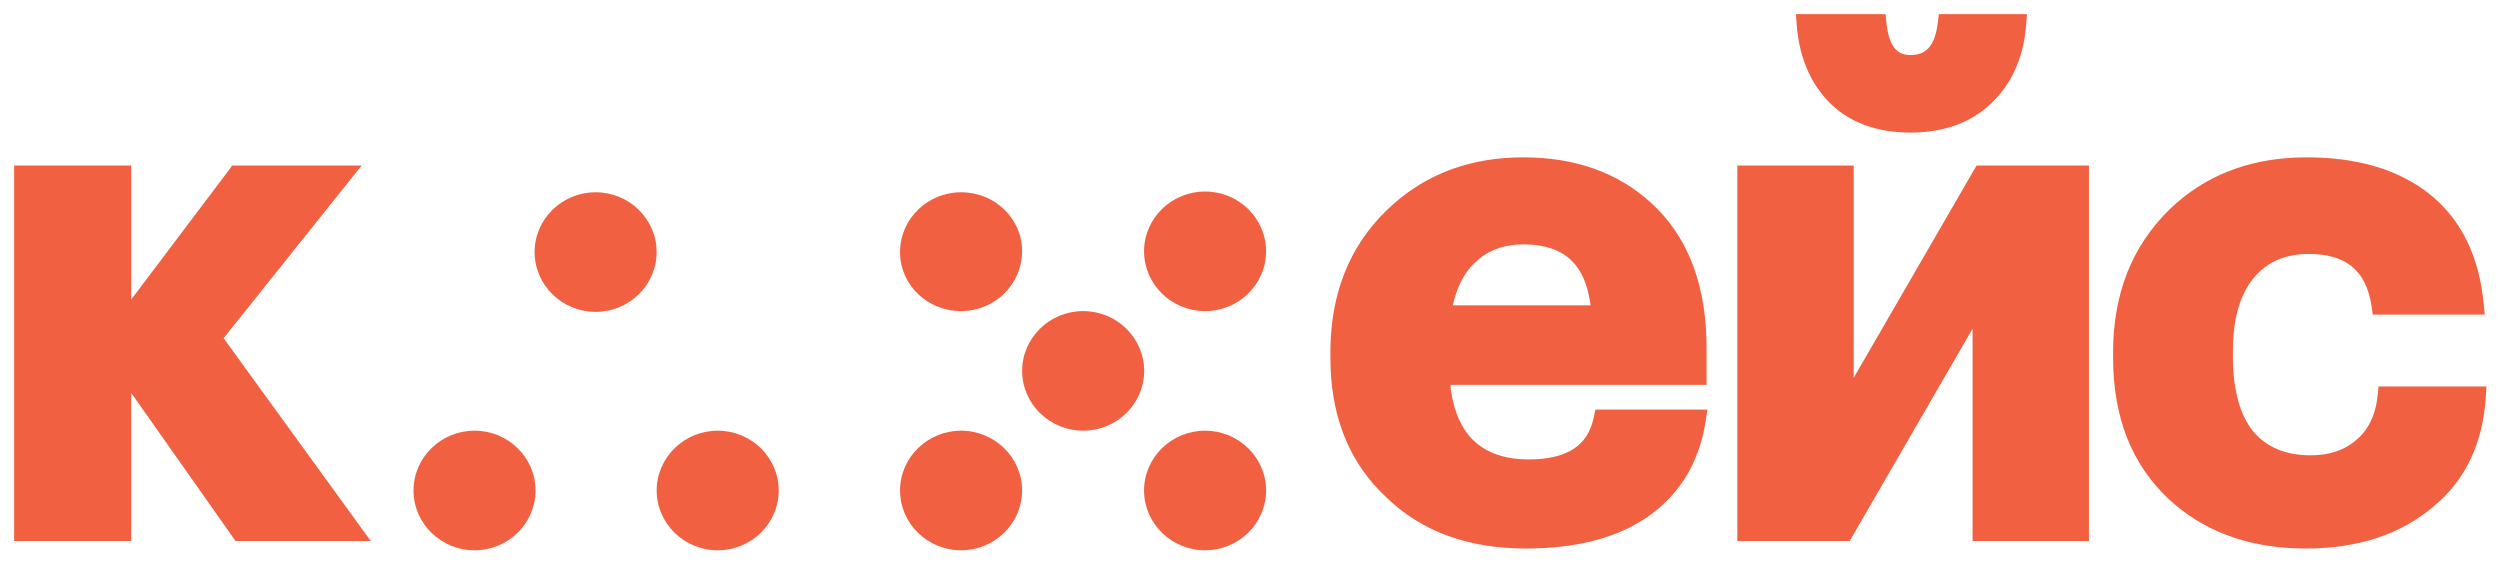 <?xml version="1.0" encoding="UTF-8"?> <svg xmlns="http://www.w3.org/2000/svg" width="106" height="24" viewBox="0 0 106 24" fill="none"><path d="M20.12 18.261C18.694 18.261 17.533 19.399 17.533 20.797C17.533 22.195 18.694 23.332 20.12 23.332C21.546 23.332 22.707 22.195 22.707 20.797C22.707 19.399 21.546 18.261 20.12 18.261Z" fill="#F16041"></path><path d="M30.431 18.261C29.005 18.261 27.843 19.399 27.843 20.797C27.843 22.195 29.005 23.332 30.431 23.332C31.857 23.332 33.018 22.195 33.018 20.797C33.018 19.399 31.857 18.261 30.431 18.261Z" fill="#F16041"></path><path d="M40.749 18.261C39.323 18.261 38.162 19.399 38.162 20.797C38.162 22.195 39.323 23.332 40.749 23.332C42.176 23.332 43.337 22.195 43.337 20.797C43.337 19.399 42.176 18.261 40.749 18.261Z" fill="#F16041"></path><path d="M51.095 18.261C49.669 18.261 48.508 19.399 48.508 20.797C48.508 22.195 49.669 23.332 51.095 23.332C52.521 23.332 53.682 22.195 53.682 20.797C53.682 19.399 52.521 18.261 51.095 18.261Z" fill="#F16041"></path><path d="M45.926 13.19C44.5 13.19 43.339 14.328 43.339 15.726C43.339 17.123 44.5 18.261 45.926 18.261C47.352 18.261 48.513 17.123 48.513 15.726C48.513 14.328 47.352 13.19 45.926 13.19Z" fill="#F16041"></path><path d="M25.254 8.152C23.828 8.152 22.667 9.289 22.667 10.687C22.667 12.085 23.828 13.223 25.254 13.223C26.68 13.223 27.841 12.085 27.841 10.687C27.841 9.289 26.68 8.152 25.254 8.152Z" fill="#F16041"></path><path d="M40.749 13.19C42.176 13.19 43.337 12.052 43.337 10.655C43.337 9.257 42.176 8.152 40.749 8.152C39.323 8.152 38.162 9.289 38.162 10.687C38.162 12.085 39.323 13.19 40.749 13.19Z" fill="#F16041"></path><path d="M51.095 13.191C52.521 13.191 53.682 12.053 53.682 10.655C53.682 9.257 52.521 8.12 51.095 8.12C49.669 8.12 48.508 9.257 48.508 10.655C48.508 12.053 49.669 13.191 51.095 13.191Z" fill="#F16041"></path><path d="M64.586 6.871C66.728 6.871 68.494 7.492 69.867 8.745L70.145 9.014C71.495 10.396 72.158 12.321 72.158 14.762V16.118H61.274C61.358 17.255 61.686 18.119 62.246 18.73C62.855 19.356 63.703 19.679 64.817 19.679C65.7 19.679 66.372 19.507 66.853 19.185C67.328 18.866 67.637 18.387 67.772 17.727L67.806 17.568H72.162L72.127 17.799C71.869 19.486 71.091 20.798 69.79 21.719H69.789C68.511 22.617 66.809 23.057 64.702 23.057C62.312 23.057 60.38 22.36 58.929 20.951L58.647 20.677C57.284 19.276 56.609 17.432 56.609 15.166V14.935C56.609 12.537 57.378 10.575 58.925 9.067L59.212 8.801C60.668 7.513 62.464 6.871 64.586 6.871ZM97.801 6.871C99.776 6.871 101.402 7.312 102.659 8.21H102.66L102.923 8.412C104.202 9.452 104.928 10.964 105.112 12.921L105.133 13.14H100.779L100.755 12.969C100.634 12.145 100.333 11.552 99.87 11.163C99.406 10.774 98.753 10.567 97.888 10.567C96.825 10.567 95.996 10.938 95.383 11.677L95.384 11.678C94.786 12.42 94.475 13.478 94.475 14.877V15.108C94.475 16.584 94.786 17.678 95.38 18.419H95.381C95.992 19.138 96.847 19.505 97.975 19.505C98.821 19.505 99.505 19.267 100.041 18.803L100.043 18.8C100.592 18.339 100.921 17.669 101.014 16.765L101.032 16.585H105.213L105.199 16.798C105.081 18.713 104.377 20.223 103.075 21.305C101.702 22.478 99.928 23.057 97.772 23.057C95.601 23.057 93.793 22.46 92.365 21.257L92.085 21.008C90.553 19.575 89.795 17.619 89.795 15.166V14.935C89.795 12.517 90.574 10.536 92.14 9.01L92.141 9.009L92.425 8.749C93.866 7.495 95.663 6.871 97.801 6.871ZM5.363 7.218V13.297L9.89 7.298L9.949 7.218H14.917L14.657 7.543L9.23 14.333L15.097 22.421L15.327 22.738H10.09L10.03 22.653L5.363 16.028V22.738H0.8V7.218H5.363ZM78.397 7.218V16.763L83.863 7.318L83.922 7.218H88.371V22.738H83.837V13.193L78.37 22.639L78.312 22.738H73.862V7.218H78.397ZM64.586 10.162C63.8 10.162 63.144 10.378 62.606 10.806L62.384 11.002C61.868 11.501 61.522 12.21 61.355 13.145H67.663C67.573 12.154 67.284 11.43 66.814 10.947C66.312 10.433 65.581 10.162 64.586 10.162ZM79.766 0.8L79.783 0.98L79.809 1.182C79.876 1.634 80.005 1.959 80.181 2.175C80.374 2.412 80.639 2.534 81.001 2.534C81.407 2.534 81.706 2.407 81.922 2.167C82.144 1.921 82.298 1.533 82.363 0.977L82.385 0.8H85.727L85.711 1.015C85.618 2.264 85.198 3.292 84.445 4.083L84.29 4.238C83.455 5.032 82.352 5.421 81.001 5.421C79.65 5.421 78.555 5.032 77.739 4.236L77.737 4.235C76.977 3.475 76.535 2.479 76.401 1.262L76.378 1.015L76.362 0.8H79.766Z" fill="#F16041" stroke="#F16041" stroke-width="0.4"></path></svg> 